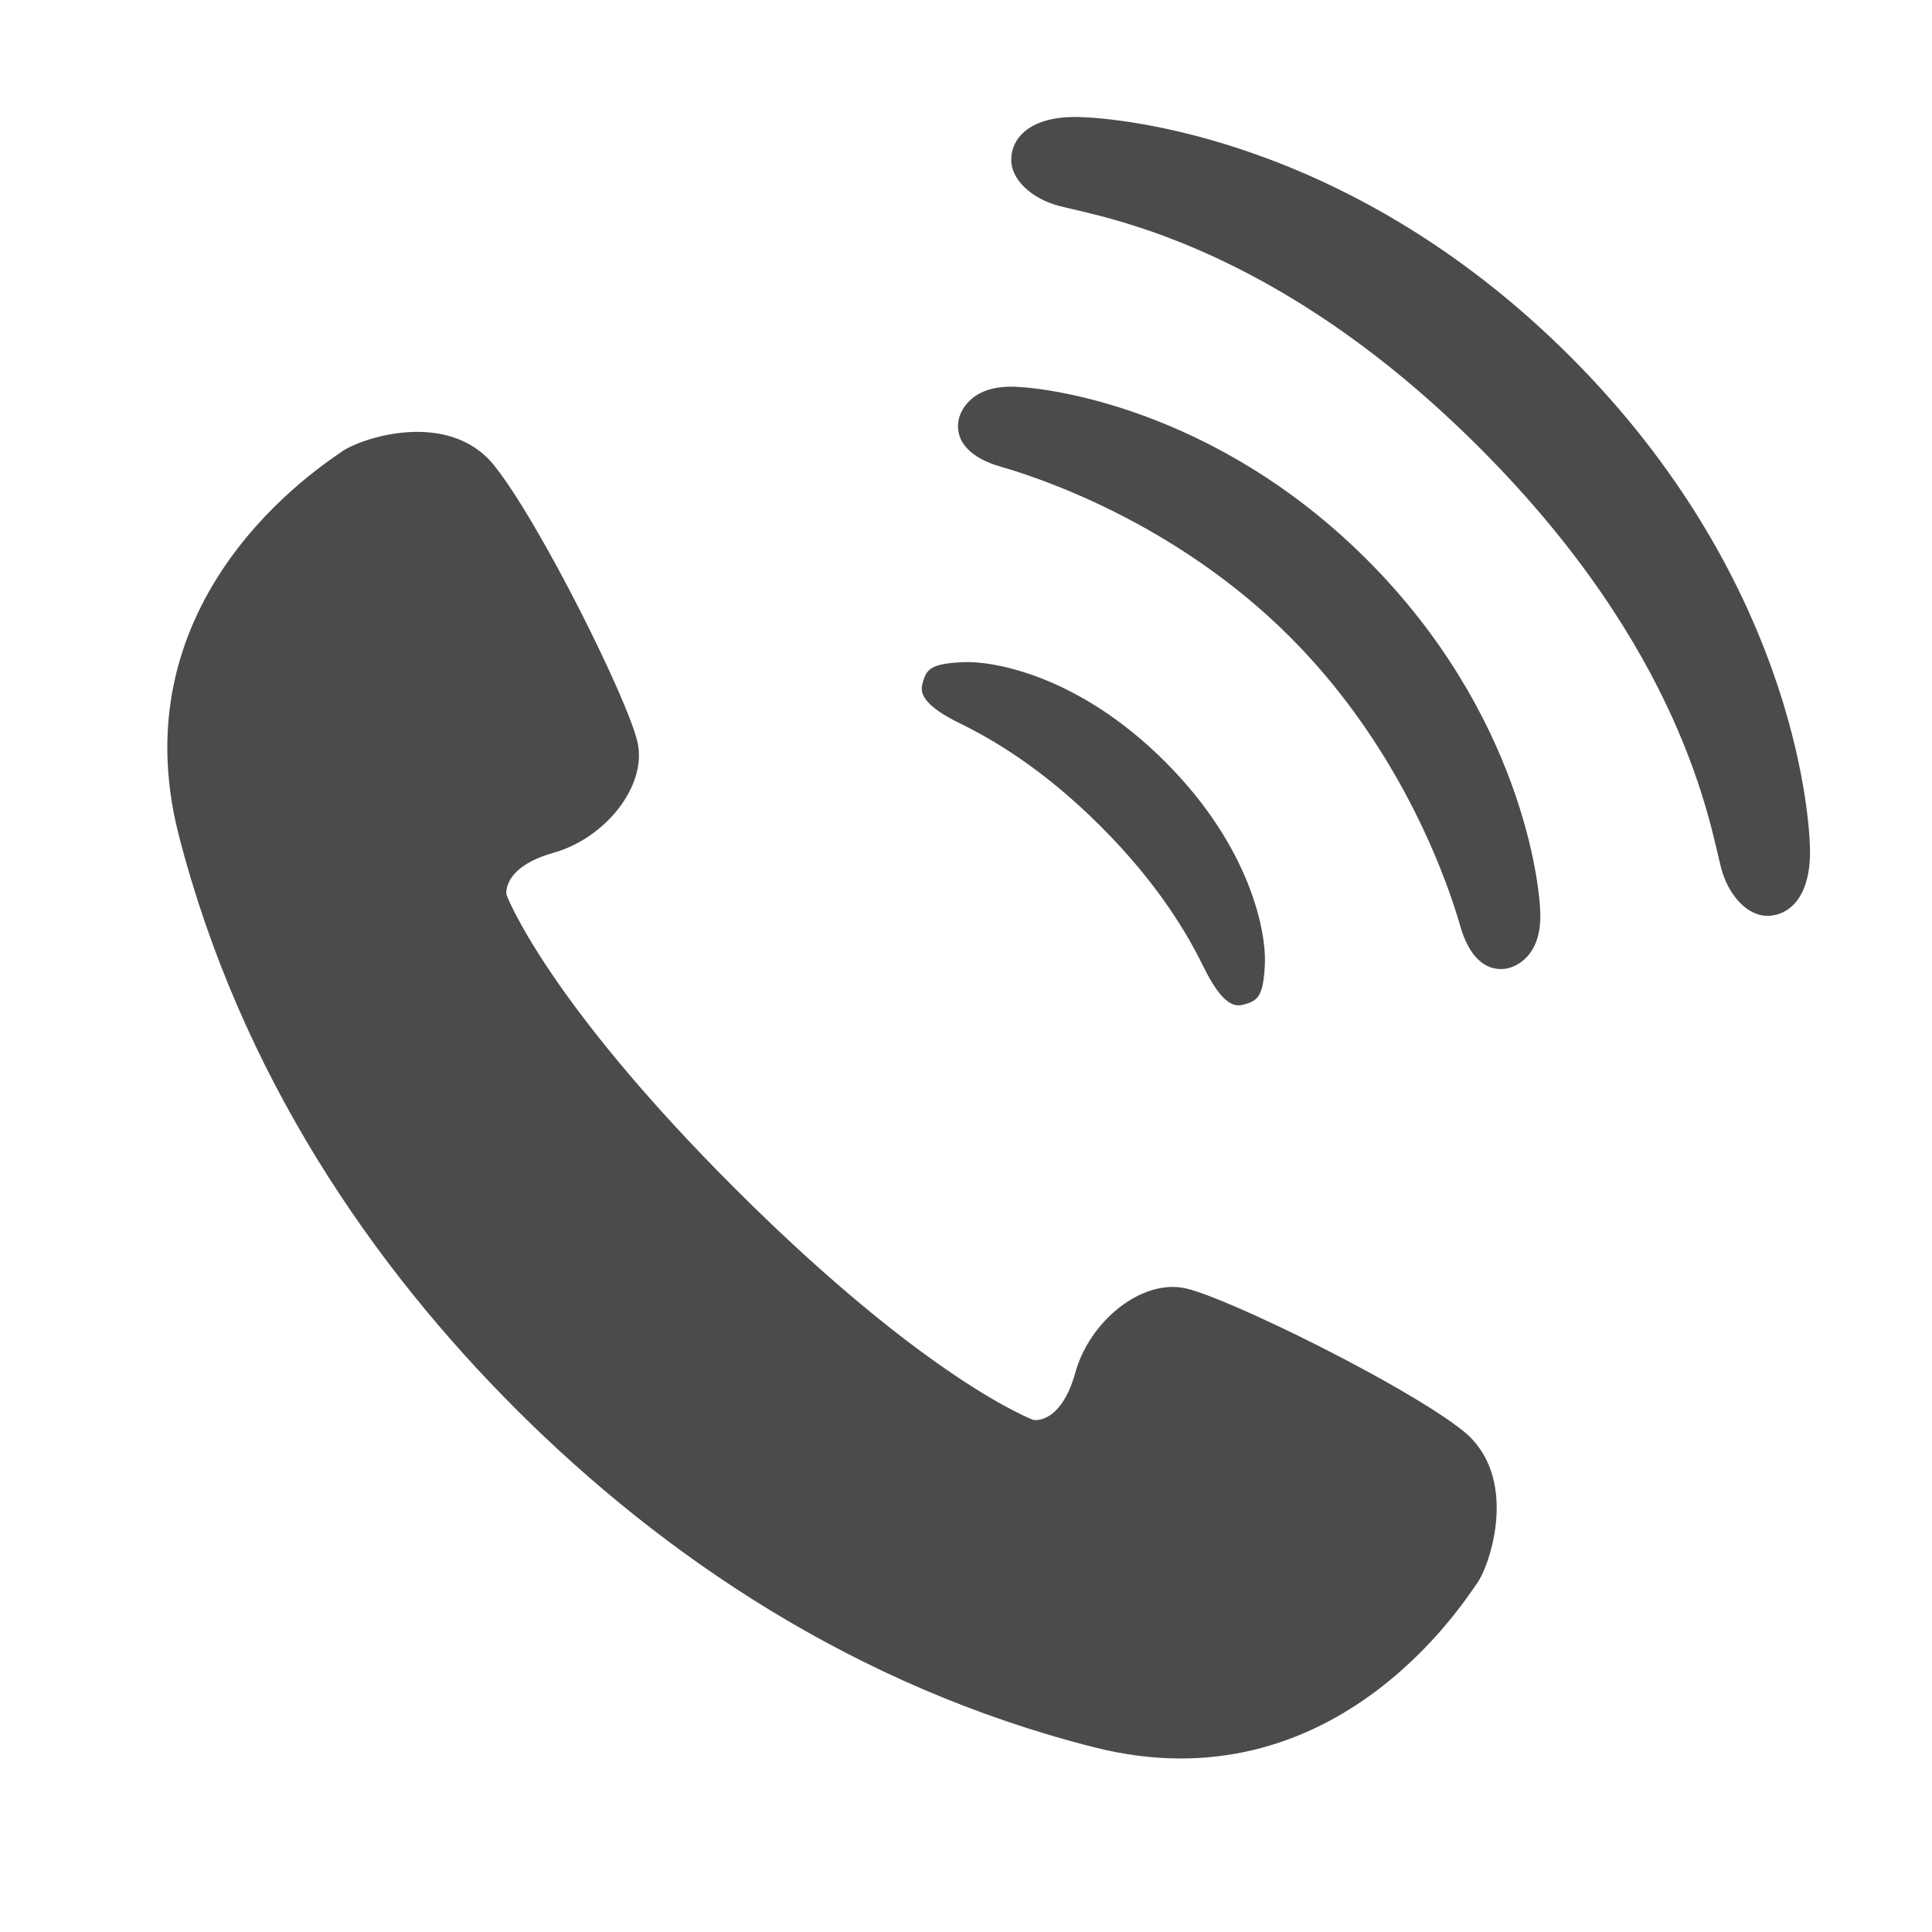 <?xml version="1.0" encoding="utf-8"?>
<!-- Generator: Adobe Illustrator 15.0.0, SVG Export Plug-In . SVG Version: 6.00 Build 0)  -->
<!DOCTYPE svg PUBLIC "-//W3C//DTD SVG 1.1//EN" "http://www.w3.org/Graphics/SVG/1.1/DTD/svg11.dtd">
<svg version="1.1" id="_x32_" xmlns="http://www.w3.org/2000/svg" xmlns:xlink="http://www.w3.org/1999/xlink" x="0px" y="0px"
	 width="511.98px" height="512.012px" viewBox="0 0 511.98 512.012" enable-background="new 0 0 511.98 512.012"
	 xml:space="preserve">
<g>
	<path fill="#4B4B4B" d="M387.711,379.166c-15.033-11.992-61.864-35.068-73.417-37.729c-11.53-2.68-25.49,8.471-29.335,22.318
		c-3.866,13.854-11.076,12.543-11.076,12.543s-27.776-10.205-78.585-60.82c-50.818-50.631-61.089-78.371-61.089-78.371
		s-1.356-7.21,12.492-11.129c13.818-3.88,24.924-17.885,22.212-29.417c-2.696-11.53-25.959-58.294-37.997-73.26
		c-12.067-14.965-35.375-7.247-40.5-3.517c-5.154,3.719-59.323,38.155-43.032,101.567c16.313,63.422,51.308,114.156,89.767,152.488
		c38.466,38.315,89.327,73.116,152.799,89.192c63.464,16.082,97.708-38.215,101.412-43.367
		C395.07,414.527,402.699,391.184,387.711,379.166z"/>
	<path fill="#4B4B4B" d="M254.368,191.685c8.417,4.127,21.803,11.784,37.319,27.292c15.518,15.518,23.166,28.902,27.291,37.313
		c4.338,8.842,7.539,10.623,10.131,10.02c4.276-0.992,5.699-2.139,6.094-11.054c0.329-7.599-3.307-30.258-26.42-53.372
		c-23.115-23.114-45.783-26.741-53.365-26.414c-8.923,0.379-10.056,1.81-11.046,6.1
		C243.767,184.147,245.525,187.357,254.368,191.685z"/>
	<path fill="#4B4B4B" d="M267.91,102.47c-10.891-0.008-13.64,6.733-13.968,9.348c-0.67,5.282,3.227,9.564,11.315,11.881
		c9.25,2.646,45.9,14.399,76.604,45.104c30.712,30.704,42.474,67.36,45.11,76.612c2.311,8.083,6.585,11.971,11.872,11.308
		c2.629-0.314,9.363-3.069,9.348-13.959c0.01-8.619-5.258-53.751-45.898-94.409C321.662,107.721,276.504,102.461,267.91,102.47z"/>
	<path fill="#4B4B4B" d="M416.15,94.514c-58.213-58.213-119.629-63.226-130.186-63.502c-12.886-0.328-17.997,5.454-17.988,11.382
		c-0.009,5.05,5.17,10.242,12.871,12.225c11.562,2.964,57.387,10.183,111.196,63.993c53.826,53.812,61.031,99.646,64.01,111.213
		c1.976,7.688,7.175,12.871,12.216,12.871c5.938,0,11.718-5.103,11.375-17.98C479.377,214.152,474.365,152.735,416.15,94.514z"/>
</g>
</svg>

